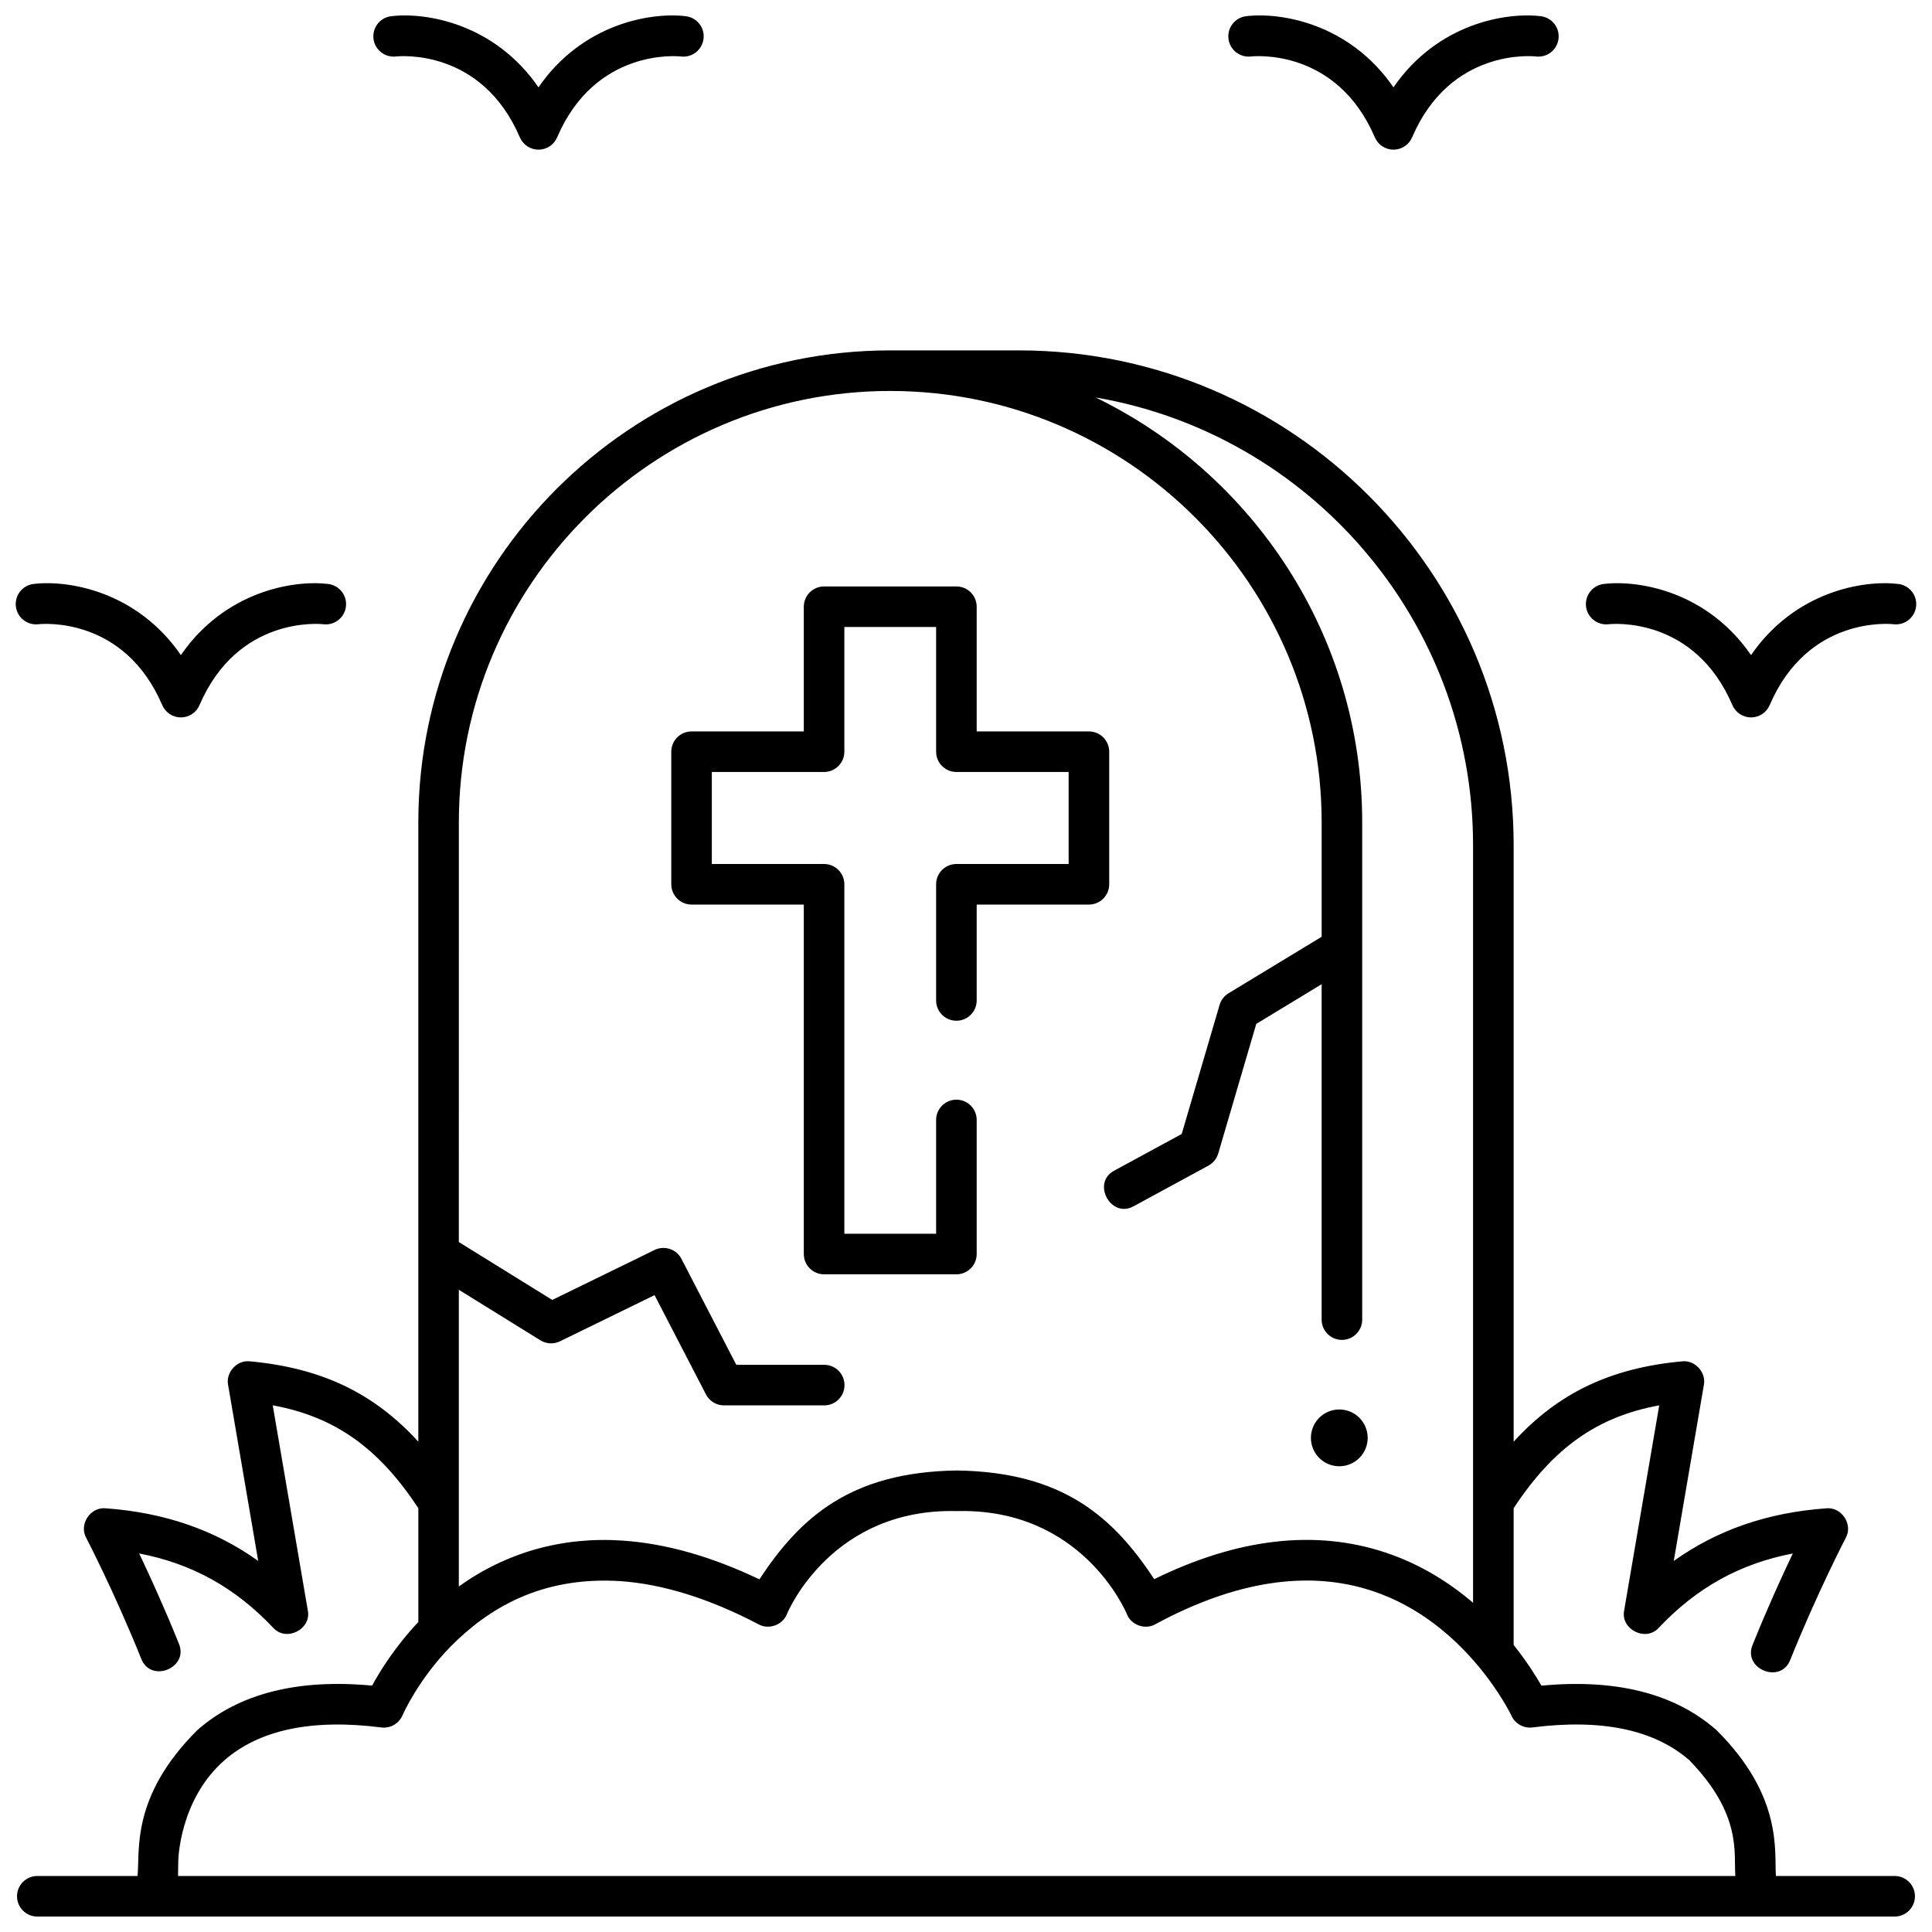 <?xml version="1.0" encoding="UTF-8"?>
<!-- Uploaded to: ICON Repo, www.iconrepo.com, Generator: ICON Repo Mixer Tools -->
<svg width="800px" height="800px" version="1.1" viewBox="144 144 512 512" xmlns="http://www.w3.org/2000/svg">
 <defs>
  <clipPath id="e">
   <path d="m148.09 236h503.81v415.9h-503.81z"/>
  </clipPath>
  <clipPath id="d">
   <path d="m148.09 298h87.906v37h-87.906z"/>
  </clipPath>
  <clipPath id="c">
   <path d="m242 148.09h89v35.906h-89z"/>
  </clipPath>
  <clipPath id="b">
   <path d="m564 298h87.902v37h-87.902z"/>
  </clipPath>
  <clipPath id="a">
   <path d="m469 148.09h89v35.906h-89z"/>
  </clipPath>
 </defs>
 <path d="m327.27 383.72h29.746v92.609c0 2.969 2.406 5.375 5.375 5.375h35.066c2.969 0 5.375-2.406 5.375-5.375v-35.527c0-2.969-2.406-5.375-5.375-5.375s-5.375 2.406-5.375 5.375v30.152h-24.32v-92.609c0-2.969-2.406-5.375-5.375-5.375h-29.746v-24.387h29.746c2.969 0 5.375-2.406 5.375-5.375v-33.047h24.32v33.047c0 2.969 2.406 5.375 5.375 5.375h29.746v24.387h-29.746c-2.969 0-5.375 2.406-5.375 5.375v30.785c0 2.969 2.406 5.375 5.375 5.375s5.375-2.406 5.375-5.375v-25.41h29.746c2.969 0 5.375-2.406 5.375-5.375v-35.133c0-2.969-2.406-5.375-5.375-5.375h-29.746v-33.047c0-2.969-2.406-5.375-5.375-5.375h-35.066c-2.969 0-5.375 2.406-5.375 5.375v33.047h-29.746c-2.969 0-5.375 2.406-5.375 5.375v35.133c0.004 2.965 2.41 5.375 5.375 5.375z"/>
 <path d="m506.45 525.05c0 4.156-3.371 7.523-7.523 7.523-4.156 0-7.523-3.367-7.523-7.523s3.367-7.523 7.523-7.523c4.152 0 7.523 3.367 7.523 7.523"/>
 <g clip-path="url(#e)">
  <path d="m646.11 641.16h-31.48c-0.449-6.465 1.93-21.098-15.746-38.664-11.016-9.695-26.609-13.652-46.395-11.777-1.5-2.629-3.934-6.5-7.359-10.785v-36.242c10.488-15.938 22.059-24.223 38.582-27.262l-9.289 54.32c-1.035 5.062 5.773 8.465 9.199 4.598 10.027-10.598 21.469-16.969 35.488-19.66-2.867 6.008-6.762 14.535-10.645 24.188-2.684 6.414 7.426 10.535 9.973 4.008 7.18-17.871 14.625-32.176 14.699-32.316 2-3.559-1.086-8.262-5.148-7.848-15.535 1.117-28.879 5.707-40.426 13.949l7.977-46.641c0.664-3.359-2.391-6.668-5.793-6.258-18.77 1.738-32.777 8.297-44.617 21.305v-158.1c0-72.297-58.82-131.12-131.12-131.12h-34.082c-68.965 0-125.07 56.105-125.07 125.07v164.14c-11.84-13.004-25.848-19.562-44.617-21.301-3.402-0.41-6.457 2.894-5.793 6.258l7.977 46.641c-11.543-8.242-24.891-12.832-40.426-13.949-4.062-0.414-7.148 4.289-5.148 7.848 0.074 0.141 7.441 14.301 14.586 32.043 2.551 6.527 12.656 2.391 9.969-4.016-3.844-9.539-7.688-17.957-10.527-23.906 14.02 2.688 25.461 9.062 35.488 19.66 3.426 3.867 10.238 0.461 9.199-4.598l-9.289-54.32c16.527 3.039 28.098 11.32 38.582 27.258v30.168c-6.156 6.531-10.148 12.98-12.25 16.852-19.738-1.852-35.309 2.106-46.309 11.789-17.785 17.707-15.145 32.09-15.863 38.664h-26.555c-2.969 0-5.375 2.406-5.375 5.375s2.406 5.375 5.375 5.375h492.22c2.969 0 5.375-2.406 5.375-5.375s-2.406-5.375-5.371-5.375zm-266.18-393.55c63.039 0 114.32 51.285 114.32 114.32v30.324l-24.68 14.977c-1.145 0.695-1.992 1.793-2.367 3.082l-10.039 34.207-17.828 9.68c-6.199 3.246-0.902 12.867 5.129 9.445l19.789-10.746c1.258-0.684 2.188-1.836 2.59-3.207l10.082-34.352 17.32-10.512v88.883c0 2.969 2.406 5.375 5.375 5.375s5.375-2.406 5.375-5.375v-131.78c0-49.473-28.871-92.324-70.652-112.6 56.719 9.695 100.03 59.203 100.03 118.64v200.79c-6.188-5.305-13.891-10.227-23.25-13.336-18.547-6.16-39.125-3.781-61.238 7.066-10.867-16.449-24.164-28.391-52.305-28.797-28.141 0.402-41.488 12.379-52.336 28.848-12.656-6.051-24.844-9.504-36.285-10.273-15.961-1.07-30.742 3.117-43.367 12.16v-78.625l21.621 13.395c1.57 0.973 3.531 1.07 5.188 0.262l25.059-12.238 13.629 26.316c0.922 1.781 2.762 2.902 4.769 2.902h26.566c2.969 0 5.375-2.406 5.375-5.375s-2.406-5.375-5.375-5.375h-23.297l-14.539-28.074c-1.34-2.59-4.504-3.637-7.129-2.359l-27.109 13.238-24.758-15.34 0.008-111.23c0.004-63.039 51.289-114.32 114.33-114.32zm-188.69 389.59c0-0.16 0.258-16.238 12.246-26.715 9.277-8.105 23.262-11.027 41.559-8.691 2.375 0.305 4.66-1.008 5.613-3.195 0.328-0.75 4.301-9.59 12.797-18.289 9.828-9.914 23.73-18.578 44.789-17.305 11.383 0.766 23.77 4.625 36.82 11.477 2.688 1.48 6.348 0.148 7.465-2.707 0.477-1.148 12.074-28.082 44.934-27.324 0.082 0.004 0.168 0.004 0.25 0 32.785-0.773 44.453 26.176 44.922 27.305 1.113 2.902 4.832 4.231 7.531 2.691 21.195-11.461 40.531-14.438 57.473-8.848 25.062 8.27 36.82 32.883 36.934 33.117 0.984 2.125 3.231 3.375 5.559 3.074 18.297-2.336 32.281 0.586 41.559 8.691 14.062 14.461 11.723 24.742 12.191 30.676h-412.7z"/>
 </g>
 <g clip-path="url(#d)">
  <path d="m154.15 309.43c0.922-0.102 22.703-2.231 32.848 21.434 0.848 1.977 2.789 3.258 4.938 3.258s4.094-1.281 4.938-3.258c10.125-23.621 31.848-21.543 32.84-21.434 2.945 0.352 5.606-1.75 5.961-4.688 0.359-2.945-1.738-5.625-4.684-5.984-9.125-1.109-27.363 1.863-39.055 18.848-11.691-16.984-29.934-19.961-39.055-18.848-2.934 0.359-5.016 3.016-4.676 5.953 0.344 2.938 3.012 5.051 5.945 4.719z"/>
 </g>
 <g clip-path="url(#c)">
  <path d="m248.92 158.97c0.922-0.102 22.703-2.231 32.848 21.434 0.848 1.977 2.789 3.258 4.938 3.258s4.094-1.281 4.938-3.258c10.125-23.625 31.852-21.539 32.84-21.434 2.941 0.348 5.602-1.75 5.961-4.688 0.359-2.945-1.738-5.625-4.684-5.984-9.121-1.113-27.363 1.863-39.055 18.848-11.691-16.984-29.938-19.961-39.055-18.848-2.934 0.359-5.016 3.016-4.676 5.953s3.008 5.047 5.945 4.719z"/>
 </g>
 <g clip-path="url(#b)">
  <path d="m647.1 298.76c-9.121-1.109-27.363 1.863-39.055 18.848-11.691-16.984-29.934-19.961-39.055-18.848-2.934 0.359-5.016 3.016-4.676 5.953s3.016 5.051 5.945 4.719c0.922-0.102 22.703-2.231 32.848 21.434 0.848 1.977 2.789 3.258 4.938 3.258s4.094-1.281 4.938-3.258c10.145-23.668 31.922-21.539 32.816-21.438 2.949 0.355 5.625-1.738 5.984-4.684 0.359-2.945-1.738-5.625-4.684-5.984z"/>
 </g>
 <g clip-path="url(#a)">
  <path d="m475.5 158.97c0.918-0.102 22.703-2.231 32.848 21.434 0.848 1.977 2.789 3.258 4.938 3.258s4.094-1.281 4.938-3.258c10.145-23.668 31.922-21.539 32.816-21.438 2.953 0.355 5.625-1.738 5.984-4.684 0.359-2.945-1.738-5.625-4.684-5.984-9.125-1.113-27.363 1.863-39.055 18.848-11.691-16.984-29.934-19.965-39.055-18.848-2.934 0.359-5.016 3.016-4.676 5.953 0.34 2.938 3.004 5.047 5.945 4.719z"/>
 </g>
</svg>